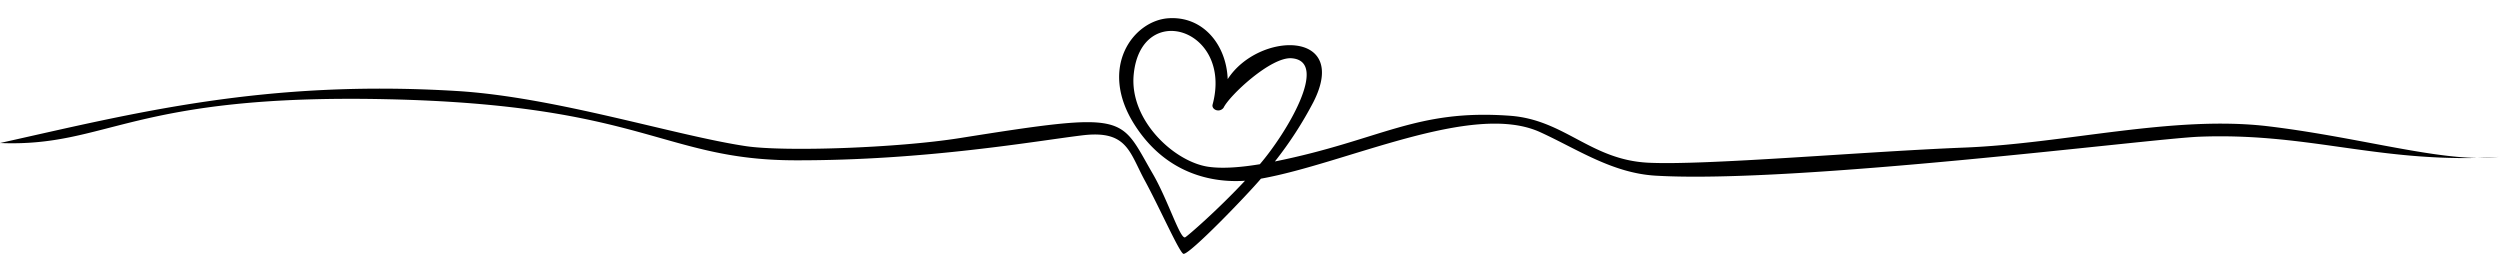 <?xml version="1.0" encoding="UTF-8"?>
<!DOCTYPE svg PUBLIC '-//W3C//DTD SVG 1.0//EN'
          'http://www.w3.org/TR/2001/REC-SVG-20010904/DTD/svg10.dtd'>
<svg height="81.3" preserveAspectRatio="xMidYMid meet" version="1.0" viewBox="0.0 -5.8 800.0 81.3" width="800.0" xmlns="http://www.w3.org/2000/svg" xmlns:xlink="http://www.w3.org/1999/xlink" zoomAndPan="magnify"
><g data-name="Layer 2"
  ><g data-name="Layer 3" id="change1_1"
    ><path d="M628.62,41.424c-32.275,1.275-82.589,5.749-101.143,4.845-18.555-.904-26.74-13.75-44.311-15.029-30.236-2.2-41.241,7.771-75.202,14.63a120.844,120.844,0,0,0,12.335-19.03c11.736-23.146-17.592-22.599-27.437-7.312C392.463,8.575,384.999-.74,373.844.046c-11.155.786-22.357,15.646-10.939,33.825,10.036,15.979,24.972,18.9,35.498,18.167-8.815,9.419-18.14,17.496-19.113,18.081-1.58.95-5.466-11.822-10.403-20.312-10.794-18.562-7.191-20.089-61.77-11.418-19.993,3.176-56.098,4.414-68.401,2.583C216.013,37.592,177.743,25.226,146.109,23.316,84.849,19.617,43.295,30.31,0,39.97c34.575,1.374,41.79-15.815,123.859-14.018C205.927,27.749,212.192,45.364,254.217,45.497s77.906-6.289,92.205-7.999,14.96,5.339,19.887,14.415,11.269,23.503,12.441,23.523c2.13.036,20.11-18.603,24.75-24.062C430.8,46.515,471.162,26.593,492.85,36.488c11.81,5.389,23.037,13.1,36.902,13.924C574.801,53.09,688.151,38.557,703.741,37.951c33.471-1.302,55.157,7.531,88.951,6.789-16.81-.24-40.451-6.964-66.805-10.124C695.455,30.967,660.895,40.149,628.62,41.424ZM386.713,47.572C375.793,46.016,361.361,32.672,362.785,18.036c2.321-23.861,31.781-14.727,25.247,9.62-.418,1.557,2.103,2.773,3.501,1.037,1.826-3.878,15.136-16.356,21.774-15.851,12.25.931-1.698,24.052-10.154,33.908C396.681,47.816,391.073,48.193,386.713,47.572Z"
      /><path d="M799.649,44.393c-.813.075-3.192.264-6.957.347A49.389,49.389,0,0,0,799.649,44.393Z"
      /><path d="M799.649,44.393c.207-.019.351-.034.351-.034C799.887,44.375,799.763,44.379,799.649,44.393Z"
    /></g
  ></g
></svg
>
